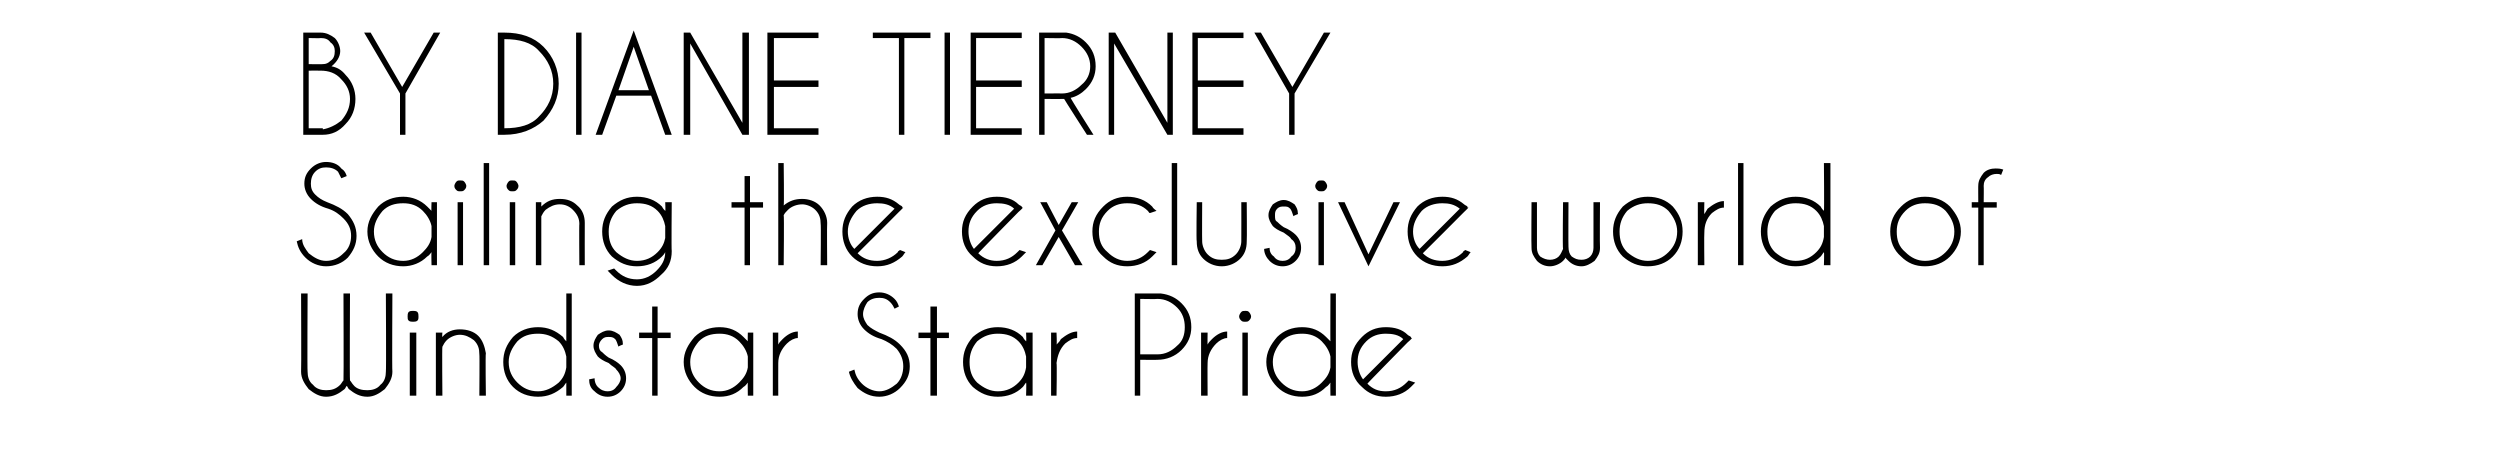 <?xml version="1.0" standalone="no"?>
<!DOCTYPE svg PUBLIC "-//W3C//DTD SVG 1.1//EN" "http://www.w3.org/Graphics/SVG/1.1/DTD/svg11.dtd">
<svg xmlns="http://www.w3.org/2000/svg" version="1.1" width="230px" height="42.2px" viewBox="0 -3 230 42.2" style="top:-3px">
  <desc>BY DIANE TIERNEY Sailing the exclusive world of Windstar Star Pride</desc>
  <defs/>
  <g id="Polygon173940">
    <path d="M 31.3 32.4 C 31.4 32.3 31.5 32.1 31.6 32 C 31.63 31.97 31.6 24 31.6 24 L 32.2 24 C 32.2 24 32.16 31.97 32.2 32 C 32.3 32.1 32.4 32.3 32.5 32.4 C 32.8 32.8 33.3 32.9 33.8 32.9 C 34.2 32.9 34.7 32.8 35 32.4 C 35.4 32.1 35.5 31.6 35.5 31.2 C 35.54 31.16 35.5 24 35.5 24 L 36.1 24 C 36.1 24 36.06 31.21 36.1 31.2 C 36.1 31.8 35.8 32.3 35.4 32.8 C 34.9 33.2 34.4 33.5 33.8 33.5 C 33.1 33.5 32.6 33.2 32.1 32.8 C 32 32.7 32 32.6 31.9 32.5 C 31.8 32.6 31.8 32.7 31.7 32.8 C 31.2 33.2 30.7 33.5 30 33.5 C 29.4 33.5 28.9 33.2 28.4 32.8 C 28 32.3 27.7 31.8 27.7 31.2 C 27.73 31.21 27.7 24 27.7 24 L 28.3 24 C 28.3 24 28.26 31.16 28.3 31.2 C 28.3 31.6 28.4 32.1 28.8 32.4 C 29.1 32.8 29.6 32.9 30 32.9 C 30.5 32.9 30.9 32.8 31.3 32.4 C 31.3 32.4 31.3 32.4 31.3 32.4 Z M 38.3 27.6 L 38.3 33.4 L 37.7 33.4 L 37.7 27.6 L 38.3 27.6 Z M 38 25.6 C 38.1 25.6 38.3 25.6 38.4 25.7 C 38.5 25.8 38.5 26 38.5 26.1 C 38.5 26.3 38.5 26.4 38.4 26.5 C 38.3 26.6 38.1 26.6 38 26.6 C 37.9 26.6 37.7 26.6 37.6 26.5 C 37.5 26.4 37.5 26.3 37.5 26.1 C 37.5 26 37.5 25.8 37.6 25.7 C 37.7 25.6 37.9 25.6 38 25.6 C 38 25.6 38 25.6 38 25.6 Z M 41.1 28.3 C 40.9 28.5 40.8 28.7 40.7 28.9 C 40.66 28.9 40.7 33.4 40.7 33.4 L 40.1 33.4 L 40.1 27.6 L 40.7 27.6 C 40.7 27.6 40.66 27.99 40.7 28 C 41.1 27.5 41.7 27.3 42.3 27.3 C 43 27.3 43.6 27.5 44 27.9 C 44.4 28.3 44.6 28.9 44.7 29.5 C 44.65 29.53 44.7 33.4 44.7 33.4 L 44.1 33.4 C 44.1 33.4 44.13 29.57 44.1 29.6 C 44.1 29.1 44 28.7 43.6 28.3 C 43.2 28 42.8 27.8 42.3 27.8 C 41.9 27.8 41.4 28 41.1 28.3 C 41.1 28.3 41.1 28.3 41.1 28.3 Z M 52.6 33.4 L 52.1 33.4 C 52.1 33.4 52.1 32.2 52.1 32.2 C 52 32.3 51.9 32.5 51.8 32.6 C 51.1 33.2 50.4 33.5 49.5 33.5 C 48.6 33.5 47.8 33.2 47.2 32.6 C 46.6 32 46.3 31.2 46.3 30.3 C 46.3 29.4 46.6 28.7 47.2 28 C 47.8 27.4 48.6 27.1 49.5 27.1 C 50.4 27.1 51.1 27.4 51.8 28 C 51.9 28.2 52 28.3 52.1 28.4 C 52.1 28.44 52.1 24 52.1 24 L 52.6 24 L 52.6 33.4 Z M 51.4 32.2 C 51.8 31.8 52 31.4 52.1 30.8 C 52.1 30.8 52.1 29.8 52.1 29.8 C 52 29.3 51.8 28.8 51.4 28.4 C 50.8 27.9 50.2 27.7 49.5 27.7 C 48.7 27.7 48.1 27.9 47.6 28.4 C 47.1 29 46.8 29.6 46.8 30.3 C 46.8 31.1 47.1 31.7 47.6 32.2 C 48.1 32.7 48.7 33 49.5 33 C 50.2 33 50.8 32.7 51.4 32.2 C 51.4 32.2 51.4 32.2 51.4 32.2 Z M 56.7 31 C 56.6 30.8 56.3 30.7 56 30.4 C 55.5 30.2 55.2 30 55 29.8 C 54.8 29.5 54.6 29.2 54.6 28.8 C 54.6 28.4 54.8 28.1 55 27.8 C 55.3 27.6 55.6 27.4 56 27.4 C 56.4 27.4 56.7 27.6 57 27.8 C 57.2 28.1 57.3 28.3 57.3 28.6 C 57.32 28.65 57.3 28.7 57.3 28.7 C 57.3 28.7 56.86 28.86 56.9 28.9 C 56.8 28.6 56.7 28.3 56.6 28.2 C 56.4 28 56.2 28 56 28 C 55.8 28 55.6 28 55.4 28.2 C 55.2 28.4 55.1 28.6 55.1 28.8 C 55.1 29.1 55.2 29.3 55.4 29.4 C 55.5 29.5 55.7 29.7 56 29.9 C 56.5 30.1 56.9 30.4 57.1 30.6 C 57.4 30.9 57.6 31.3 57.6 31.8 C 57.6 32.3 57.4 32.7 57.1 33 C 56.8 33.3 56.4 33.5 55.9 33.5 C 55.4 33.5 55 33.3 54.7 33 C 54.3 32.7 54.2 32.3 54.2 31.9 C 54.2 31.9 54.7 31.8 54.7 31.8 C 54.7 32.1 54.8 32.4 55 32.6 C 55.3 32.9 55.6 33 55.9 33 C 56.2 33 56.5 32.9 56.7 32.6 C 56.9 32.4 57.1 32.1 57.1 31.8 C 57.1 31.5 56.9 31.2 56.7 31 C 56.7 31 56.7 31 56.7 31 Z M 60 27.6 L 60 25.2 L 60.5 25.2 L 60.5 27.6 L 61.7 27.6 L 61.7 28.1 L 60.5 28.1 L 60.5 33.4 L 60 33.4 L 60 28.1 L 58.8 28.1 L 58.8 27.6 L 60 27.6 Z M 69.3 33.4 L 68.8 33.4 C 68.8 33.4 68.78 32.2 68.8 32.2 C 68.7 32.3 68.6 32.5 68.4 32.6 C 67.8 33.2 67.1 33.5 66.2 33.5 C 65.3 33.5 64.5 33.2 63.9 32.6 C 63.3 32 62.9 31.2 62.9 30.3 C 62.9 29.4 63.3 28.7 63.9 28 C 64.5 27.4 65.3 27.1 66.2 27.1 C 67.1 27.1 67.8 27.4 68.4 28 C 68.6 28.2 68.7 28.3 68.8 28.4 C 68.78 28.44 68.8 27.6 68.8 27.6 L 69.3 27.6 L 69.3 33.4 Z M 68 32.2 C 68.4 31.8 68.7 31.4 68.8 30.8 C 68.8 30.8 68.8 29.8 68.8 29.8 C 68.7 29.3 68.4 28.8 68 28.4 C 67.5 27.9 66.9 27.7 66.2 27.7 C 65.4 27.7 64.8 27.9 64.3 28.4 C 63.8 29 63.5 29.6 63.5 30.3 C 63.5 31.1 63.8 31.7 64.3 32.2 C 64.8 32.7 65.4 33 66.2 33 C 66.9 33 67.5 32.7 68 32.2 C 68 32.2 68 32.2 68 32.2 Z M 71.1 27.6 L 71.6 27.6 C 71.6 27.6 71.59 28.67 71.6 28.7 C 71.7 28.5 71.8 28.4 72 28.2 C 72.4 27.8 72.9 27.5 73.4 27.5 C 73.4 27.5 73.4 28.1 73.4 28.1 C 73.1 28.1 72.7 28.3 72.4 28.6 C 71.9 29.1 71.6 29.7 71.6 30.4 C 71.59 30.4 71.6 33.4 71.6 33.4 L 71.1 33.4 L 71.1 27.6 Z M 82.5 29.1 C 82.1 28.7 81.6 28.4 81.1 28.2 C 80.4 28 79.9 27.7 79.5 27.3 C 79.1 26.9 78.9 26.4 78.9 25.9 C 78.9 25.3 79.1 24.9 79.5 24.5 C 79.9 24.1 80.3 23.9 80.9 23.9 C 81.4 23.9 81.9 24.1 82.3 24.5 C 82.5 24.7 82.6 24.9 82.7 25.2 C 82.7 25.2 82.3 25.4 82.3 25.4 C 82.2 25.2 82.1 25 81.9 24.8 C 81.6 24.5 81.3 24.4 80.9 24.4 C 80.5 24.4 80.1 24.5 79.8 24.8 C 79.6 25.1 79.4 25.5 79.4 25.9 C 79.4 26.3 79.6 26.6 79.8 26.9 C 80.1 27.2 80.5 27.4 80.9 27.6 C 81.7 27.9 82.3 28.2 82.8 28.7 C 83.4 29.3 83.7 29.9 83.7 30.7 C 83.7 31.5 83.4 32.1 82.8 32.7 C 82.3 33.2 81.6 33.5 80.9 33.5 C 80.1 33.5 79.5 33.2 78.9 32.7 C 78.5 32.2 78.2 31.7 78.1 31.2 C 78.1 31.2 78.6 31 78.6 31 C 78.7 31.5 78.9 31.9 79.3 32.3 C 79.7 32.7 80.3 33 80.9 33 C 81.5 33 82 32.7 82.5 32.3 C 82.9 31.9 83.1 31.3 83.1 30.7 C 83.1 30.1 82.9 29.6 82.5 29.1 C 82.5 29.1 82.5 29.1 82.5 29.1 Z M 85.6 27.6 L 85.6 25.2 L 86.2 25.2 L 86.2 27.6 L 87.3 27.6 L 87.3 28.1 L 86.2 28.1 L 86.2 33.4 L 85.6 33.4 L 85.6 28.1 L 84.5 28.1 L 84.5 27.6 L 85.6 27.6 Z M 95 33.4 L 94.4 33.4 C 94.4 33.4 94.44 32.2 94.4 32.2 C 94.3 32.3 94.2 32.5 94.1 32.6 C 93.5 33.2 92.7 33.5 91.8 33.5 C 90.9 33.5 90.2 33.2 89.5 32.6 C 88.9 32 88.6 31.2 88.6 30.3 C 88.6 29.4 88.9 28.7 89.5 28 C 90.2 27.4 90.9 27.1 91.8 27.1 C 92.7 27.1 93.5 27.4 94.1 28 C 94.2 28.2 94.3 28.3 94.4 28.4 C 94.44 28.44 94.4 27.6 94.4 27.6 L 95 27.6 L 95 33.4 Z M 93.7 32.2 C 94.1 31.8 94.3 31.4 94.4 30.8 C 94.4 30.8 94.4 29.8 94.4 29.8 C 94.3 29.3 94.1 28.8 93.7 28.4 C 93.2 27.9 92.6 27.7 91.8 27.7 C 91.1 27.7 90.5 27.9 89.9 28.4 C 89.4 29 89.2 29.6 89.2 30.3 C 89.2 31.1 89.4 31.7 89.9 32.2 C 90.5 32.7 91.1 33 91.8 33 C 92.6 33 93.2 32.7 93.7 32.2 C 93.7 32.2 93.7 32.2 93.7 32.2 Z M 96.7 27.6 L 97.2 27.6 C 97.2 27.6 97.25 28.67 97.2 28.7 C 97.4 28.5 97.5 28.4 97.6 28.2 C 98.1 27.8 98.6 27.5 99.1 27.5 C 99.1 27.5 99.1 28.1 99.1 28.1 C 98.7 28.1 98.4 28.3 98 28.6 C 97.5 29.1 97.3 29.7 97.2 30.4 C 97.25 30.4 97.2 33.4 97.2 33.4 L 96.7 33.4 L 96.7 27.6 Z M 104.9 30.1 L 104.9 33.4 L 104.4 33.4 L 104.4 24 C 104.4 24 106.84 24 106.8 24 C 107.6 24.1 108.2 24.4 108.7 24.9 C 109.3 25.5 109.6 26.2 109.6 27.1 C 109.6 27.9 109.3 28.6 108.7 29.2 C 108.1 29.8 107.3 30.1 106.5 30.1 C 106.5 30.12 104.9 30.1 104.9 30.1 Z M 104.9 24.5 L 104.9 29.6 C 104.9 29.6 106.5 29.59 106.5 29.6 C 107.2 29.6 107.8 29.3 108.3 28.8 C 108.8 28.4 109 27.8 109 27.1 C 109 26.4 108.8 25.8 108.3 25.3 C 107.8 24.8 107.2 24.5 106.5 24.5 C 106.5 24.53 104.9 24.5 104.9 24.5 Z M 110.5 27.6 L 111.1 27.6 C 111.1 27.6 111.08 28.67 111.1 28.7 C 111.2 28.5 111.3 28.4 111.5 28.2 C 111.9 27.8 112.4 27.5 112.9 27.5 C 112.9 27.5 112.9 28.1 112.9 28.1 C 112.6 28.1 112.2 28.3 111.9 28.6 C 111.4 29.1 111.1 29.7 111.1 30.4 C 111.08 30.4 111.1 33.4 111.1 33.4 L 110.5 33.4 L 110.5 27.6 Z M 114.8 27.6 L 114.8 33.4 L 114.3 33.4 L 114.3 27.6 L 114.8 27.6 Z M 114.6 25.6 C 114.7 25.6 114.8 25.6 114.9 25.7 C 115 25.8 115.1 26 115.1 26.1 C 115.1 26.3 115 26.4 114.9 26.5 C 114.8 26.6 114.7 26.6 114.6 26.6 C 114.4 26.6 114.3 26.6 114.2 26.5 C 114.1 26.4 114 26.3 114 26.1 C 114 26 114.1 25.8 114.2 25.7 C 114.3 25.6 114.4 25.6 114.6 25.6 C 114.6 25.6 114.6 25.6 114.6 25.6 Z M 122.9 33.4 L 122.4 33.4 C 122.4 33.4 122.38 32.2 122.4 32.2 C 122.3 32.3 122.2 32.5 122 32.6 C 121.4 33.2 120.7 33.5 119.8 33.5 C 118.9 33.5 118.1 33.2 117.5 32.6 C 116.9 32 116.5 31.2 116.5 30.3 C 116.5 29.4 116.9 28.7 117.5 28 C 118.1 27.4 118.9 27.1 119.8 27.1 C 120.7 27.1 121.4 27.4 122 28 C 122.2 28.2 122.3 28.3 122.4 28.4 C 122.38 28.44 122.4 24 122.4 24 L 122.9 24 L 122.9 33.4 Z M 121.6 32.2 C 122 31.8 122.3 31.4 122.4 30.8 C 122.4 30.8 122.4 29.8 122.4 29.8 C 122.3 29.3 122 28.8 121.6 28.4 C 121.1 27.9 120.5 27.7 119.8 27.7 C 119 27.7 118.4 27.9 117.9 28.4 C 117.4 29 117.1 29.6 117.1 30.3 C 117.1 31.1 117.4 31.7 117.9 32.2 C 118.4 32.7 119 33 119.8 33 C 120.5 33 121.1 32.7 121.6 32.2 C 121.6 32.2 121.6 32.2 121.6 32.2 Z M 125.8 32.3 C 126.3 32.8 126.8 33 127.5 33 C 128.3 33 128.9 32.7 129.4 32.2 C 129.5 32.1 129.5 32.1 129.6 32 C 129.6 32 130.2 32.2 130.2 32.2 C 130.1 32.3 129.9 32.5 129.8 32.6 C 129.2 33.2 128.4 33.5 127.5 33.5 C 126.6 33.5 125.9 33.2 125.3 32.6 C 124.6 32 124.3 31.2 124.3 30.3 C 124.3 29.4 124.6 28.7 125.3 28 C 125.9 27.4 126.6 27.1 127.5 27.1 C 128.3 27.1 129 27.3 129.5 27.8 C 129.6 27.9 129.7 27.9 129.8 28 C 129.8 28.1 129.9 28.1 129.9 28.1 C 129.91 28.15 129.5 28.5 129.5 28.5 C 129.5 28.5 125.76 32.3 125.8 32.3 Z M 129.1 28.2 C 128.7 27.8 128.1 27.7 127.5 27.7 C 126.8 27.7 126.2 27.9 125.7 28.4 C 125.1 29 124.9 29.6 124.9 30.3 C 124.9 30.9 125.1 31.5 125.4 31.9 C 125.4 31.9 129.1 28.2 129.1 28.2 Z " stroke="none" fill="#000"/>
  </g>
  <g id="Polygon173939">
    <path d="M 31.6 17.1 C 31.2 16.7 30.8 16.4 30.2 16.2 C 29.5 16 29 15.7 28.6 15.3 C 28.2 14.9 28 14.4 28 13.9 C 28 13.3 28.2 12.9 28.6 12.5 C 29 12.1 29.5 11.9 30 11.9 C 30.6 11.9 31.1 12.1 31.4 12.5 C 31.7 12.7 31.8 12.9 31.9 13.2 C 31.9 13.2 31.4 13.4 31.4 13.4 C 31.3 13.2 31.2 13 31.1 12.8 C 30.8 12.5 30.4 12.4 30 12.4 C 29.6 12.4 29.3 12.5 29 12.8 C 28.7 13.1 28.6 13.5 28.6 13.9 C 28.6 14.3 28.7 14.6 29 14.9 C 29.3 15.2 29.6 15.4 30.1 15.6 C 30.9 15.9 31.5 16.2 32 16.7 C 32.5 17.3 32.8 17.9 32.8 18.7 C 32.8 19.5 32.5 20.1 32 20.7 C 31.5 21.2 30.8 21.5 30 21.5 C 29.3 21.5 28.6 21.2 28.1 20.7 C 27.6 20.2 27.4 19.7 27.3 19.2 C 27.3 19.2 27.8 19 27.8 19 C 27.8 19.5 28.1 19.9 28.4 20.3 C 28.9 20.7 29.4 21 30 21 C 30.7 21 31.2 20.7 31.6 20.3 C 32.1 19.9 32.3 19.3 32.3 18.7 C 32.3 18.1 32.1 17.6 31.6 17.1 C 31.6 17.1 31.6 17.1 31.6 17.1 Z M 40.2 21.4 L 39.7 21.4 C 39.7 21.4 39.67 20.2 39.7 20.2 C 39.6 20.3 39.5 20.5 39.3 20.6 C 38.7 21.2 37.9 21.5 37.1 21.5 C 36.2 21.5 35.4 21.2 34.8 20.6 C 34.2 20 33.8 19.2 33.8 18.3 C 33.8 17.4 34.2 16.7 34.8 16 C 35.4 15.4 36.2 15.1 37.1 15.1 C 37.9 15.1 38.7 15.4 39.3 16 C 39.5 16.2 39.6 16.3 39.7 16.4 C 39.67 16.44 39.7 15.6 39.7 15.6 L 40.2 15.6 L 40.2 21.4 Z M 38.9 20.2 C 39.3 19.8 39.6 19.4 39.7 18.8 C 39.7 18.8 39.7 17.8 39.7 17.8 C 39.6 17.3 39.3 16.8 38.9 16.4 C 38.4 15.9 37.8 15.7 37.1 15.7 C 36.3 15.7 35.7 15.9 35.2 16.4 C 34.7 17 34.4 17.6 34.4 18.3 C 34.4 19.1 34.7 19.7 35.2 20.2 C 35.7 20.7 36.3 21 37.1 21 C 37.8 21 38.4 20.7 38.9 20.2 C 38.9 20.2 38.9 20.2 38.9 20.2 Z M 42.6 15.6 L 42.6 21.4 L 42.1 21.4 L 42.1 15.6 L 42.6 15.6 Z M 42.3 13.6 C 42.5 13.6 42.6 13.6 42.7 13.7 C 42.8 13.8 42.9 14 42.9 14.1 C 42.9 14.3 42.8 14.4 42.7 14.5 C 42.6 14.6 42.5 14.6 42.3 14.6 C 42.2 14.6 42.1 14.6 42 14.5 C 41.9 14.4 41.8 14.3 41.8 14.1 C 41.8 14 41.9 13.8 42 13.7 C 42.1 13.6 42.2 13.6 42.3 13.6 C 42.3 13.6 42.3 13.6 42.3 13.6 Z M 45 12 L 45 21.4 L 44.5 21.4 L 44.5 12 L 45 12 Z M 47.4 15.6 L 47.4 21.4 L 46.9 21.4 L 46.9 15.6 L 47.4 15.6 Z M 47.1 13.6 C 47.3 13.6 47.4 13.6 47.5 13.7 C 47.6 13.8 47.7 14 47.7 14.1 C 47.7 14.3 47.6 14.4 47.5 14.5 C 47.4 14.6 47.3 14.6 47.1 14.6 C 47 14.6 46.9 14.6 46.8 14.5 C 46.7 14.4 46.6 14.3 46.6 14.1 C 46.6 14 46.7 13.8 46.8 13.7 C 46.9 13.6 47 13.6 47.1 13.6 C 47.1 13.6 47.1 13.6 47.1 13.6 Z M 50.2 16.3 C 50 16.5 49.9 16.7 49.8 16.9 C 49.8 16.9 49.8 21.4 49.8 21.4 L 49.3 21.4 L 49.3 15.6 L 49.8 15.6 C 49.8 15.6 49.8 15.99 49.8 16 C 50.3 15.5 50.8 15.3 51.5 15.3 C 52.2 15.3 52.7 15.5 53.1 15.9 C 53.6 16.3 53.8 16.9 53.8 17.5 C 53.79 17.53 53.8 21.4 53.8 21.4 L 53.3 21.4 C 53.3 21.4 53.27 17.57 53.3 17.6 C 53.3 17.1 53.1 16.7 52.7 16.3 C 52.4 16 52 15.8 51.5 15.8 C 51 15.8 50.6 16 50.2 16.3 C 50.2 16.3 50.2 16.3 50.2 16.3 Z M 61.2 17.8 C 61.1 17.3 60.9 16.8 60.5 16.4 C 60 15.9 59.4 15.7 58.6 15.7 C 57.9 15.7 57.3 15.9 56.7 16.4 C 56.2 17 56 17.6 56 18.3 C 56 19.1 56.2 19.7 56.7 20.2 C 57.3 20.7 57.9 21 58.6 21 C 59.4 21 60 20.7 60.5 20.2 C 60.9 19.8 61.1 19.4 61.2 18.9 C 61.2 18.9 61.2 17.8 61.2 17.8 Z M 60.4 21.9 C 60.9 21.4 61.2 20.9 61.2 20.2 C 61.1 20.4 61 20.5 60.9 20.6 C 60.3 21.2 59.5 21.5 58.6 21.5 C 57.7 21.5 57 21.2 56.3 20.6 C 55.7 20 55.4 19.2 55.4 18.3 C 55.4 17.4 55.7 16.7 56.3 16 C 57 15.4 57.7 15.1 58.6 15.1 C 59.5 15.1 60.3 15.4 60.9 16 C 61 16.2 61.1 16.3 61.2 16.4 C 61.24 16.44 61.2 15.6 61.2 15.6 L 61.8 15.6 C 61.8 15.6 61.76 20.09 61.8 20.1 C 61.8 21 61.5 21.7 60.8 22.3 C 60.2 22.9 59.5 23.3 58.6 23.3 C 57.7 23.3 56.9 22.9 56.3 22.3 C 56.2 22.2 56 22 55.9 21.9 C 55.9 21.9 56.5 21.7 56.5 21.7 C 56.6 21.8 56.6 21.8 56.7 21.9 C 57.2 22.4 57.8 22.7 58.6 22.7 C 59.3 22.7 59.9 22.4 60.4 21.9 C 60.4 21.9 60.4 21.9 60.4 21.9 Z M 68.5 15.6 L 68.5 13.2 L 69 13.2 L 69 15.6 L 70.2 15.6 L 70.2 16.1 L 69 16.1 L 69 21.4 L 68.5 21.4 L 68.5 16.1 L 67.3 16.1 L 67.3 15.6 L 68.5 15.6 Z M 71.6 12 L 72.1 12 C 72.1 12 72.15 15.92 72.1 15.9 C 72.6 15.5 73.1 15.3 73.8 15.3 C 74.4 15.3 75 15.5 75.4 15.9 C 75.8 16.3 76.1 16.9 76.1 17.5 C 76.07 17.53 76.1 21.4 76.1 21.4 L 75.5 21.4 C 75.5 21.4 75.54 17.57 75.5 17.6 C 75.5 17.1 75.4 16.7 75 16.3 C 74.7 16 74.2 15.8 73.8 15.8 C 73.3 15.8 72.8 16 72.5 16.3 C 72.3 16.5 72.2 16.6 72.1 16.8 C 72.15 16.8 72.1 21.4 72.1 21.4 L 71.6 21.4 L 71.6 12 Z M 78.9 20.3 C 79.4 20.8 80 21 80.7 21 C 81.4 21 82.1 20.7 82.6 20.2 C 82.6 20.1 82.7 20.1 82.8 20 C 82.8 20 83.3 20.2 83.3 20.2 C 83.2 20.3 83.1 20.5 83 20.6 C 82.3 21.2 81.6 21.5 80.7 21.5 C 79.8 21.5 79 21.2 78.4 20.6 C 77.8 20 77.5 19.2 77.5 18.3 C 77.5 17.4 77.8 16.7 78.4 16 C 79 15.4 79.8 15.1 80.7 15.1 C 81.5 15.1 82.1 15.3 82.7 15.8 C 82.8 15.9 82.9 15.9 83 16 C 83 16.1 83 16.1 83.1 16.1 C 83.07 16.15 82.7 16.5 82.7 16.5 C 82.7 16.5 78.92 20.3 78.9 20.3 Z M 82.3 16.2 C 81.8 15.8 81.3 15.7 80.7 15.7 C 80 15.7 79.3 15.9 78.8 16.4 C 78.3 17 78 17.6 78 18.3 C 78 18.9 78.2 19.5 78.6 19.9 C 78.6 19.9 82.3 16.2 82.3 16.2 Z M 90 20.3 C 90.5 20.8 91.1 21 91.7 21 C 92.5 21 93.1 20.7 93.6 20.2 C 93.7 20.1 93.7 20.1 93.8 20 C 93.8 20 94.4 20.2 94.4 20.2 C 94.3 20.3 94.1 20.5 94 20.6 C 93.4 21.2 92.6 21.5 91.7 21.5 C 90.8 21.5 90.1 21.2 89.5 20.6 C 88.8 20 88.5 19.2 88.5 18.3 C 88.5 17.4 88.8 16.7 89.5 16 C 90.1 15.4 90.8 15.1 91.7 15.1 C 92.5 15.1 93.2 15.3 93.7 15.8 C 93.8 15.9 93.9 15.9 94 16 C 94 16.1 94.1 16.1 94.1 16.1 C 94.11 16.15 93.7 16.5 93.7 16.5 C 93.7 16.5 89.96 20.3 90 20.3 Z M 93.3 16.2 C 92.9 15.8 92.3 15.7 91.7 15.7 C 91 15.7 90.4 15.9 89.9 16.4 C 89.3 17 89.1 17.6 89.1 18.3 C 89.1 18.9 89.3 19.5 89.6 19.9 C 89.6 19.9 93.3 16.2 93.3 16.2 Z M 99.2 15.6 L 97.7 18.2 L 97.7 18.2 L 97.7 18.2 L 99.6 21.4 L 98.9 21.4 L 97.4 18.8 L 95.9 21.4 L 95.3 21.4 L 97.1 18.2 L 97.2 18.2 L 97.1 18.2 L 95.7 15.6 L 96.3 15.6 L 97.4 17.7 L 98.6 15.6 L 99.2 15.6 Z M 105.6 20.2 C 105.7 20.1 105.7 20.1 105.8 20 C 105.8 20 106.4 20.2 106.4 20.2 C 106.3 20.3 106.1 20.5 106 20.6 C 105.4 21.2 104.6 21.5 103.7 21.5 C 102.8 21.5 102.1 21.2 101.5 20.6 C 100.8 20 100.5 19.2 100.5 18.3 C 100.5 17.4 100.8 16.7 101.5 16 C 102.1 15.4 102.8 15.1 103.7 15.1 C 104.6 15.1 105.4 15.4 106 16 C 106.1 16.2 106.3 16.3 106.4 16.4 C 106.4 16.4 105.8 16.6 105.8 16.6 C 105.7 16.6 105.7 16.5 105.6 16.4 C 105.1 15.9 104.5 15.7 103.7 15.7 C 103 15.7 102.4 15.9 101.9 16.4 C 101.3 17 101.1 17.6 101.1 18.3 C 101.1 19.1 101.3 19.7 101.9 20.2 C 102.4 20.7 103 21 103.7 21 C 104.5 21 105.1 20.7 105.6 20.2 C 105.6 20.2 105.6 20.2 105.6 20.2 Z M 108.3 12 L 108.3 21.4 L 107.8 21.4 L 107.8 12 L 108.3 12 Z M 114.1 20.8 C 113.7 21.2 113.1 21.5 112.4 21.5 C 111.7 21.5 111.1 21.2 110.7 20.8 C 110.3 20.4 110.1 19.9 110.1 19.2 C 110.05 19.21 110.1 15.6 110.1 15.6 L 110.6 15.6 C 110.6 15.6 110.58 19.16 110.6 19.2 C 110.6 19.6 110.8 20.1 111.1 20.4 C 111.5 20.8 111.9 20.9 112.4 20.9 C 112.9 20.9 113.3 20.8 113.7 20.4 C 114 20.1 114.2 19.6 114.2 19.2 C 114.21 19.16 114.2 15.6 114.2 15.6 L 114.7 15.6 C 114.7 15.6 114.73 19.21 114.7 19.2 C 114.7 19.9 114.5 20.4 114.1 20.8 C 114.1 20.8 114.1 20.8 114.1 20.8 Z M 118.8 19 C 118.7 18.8 118.5 18.7 118.1 18.4 C 117.6 18.2 117.3 18 117.1 17.8 C 116.9 17.5 116.7 17.2 116.7 16.8 C 116.7 16.4 116.9 16.1 117.1 15.8 C 117.4 15.6 117.7 15.4 118.1 15.4 C 118.5 15.4 118.8 15.6 119.1 15.8 C 119.3 16.1 119.4 16.3 119.4 16.6 C 119.43 16.65 119.4 16.7 119.4 16.7 C 119.4 16.7 118.97 16.86 119 16.9 C 118.9 16.6 118.8 16.3 118.7 16.2 C 118.5 16 118.4 16 118.1 16 C 117.9 16 117.7 16 117.5 16.2 C 117.3 16.4 117.3 16.6 117.3 16.8 C 117.3 17.1 117.3 17.3 117.5 17.4 C 117.6 17.5 117.8 17.7 118.1 17.9 C 118.6 18.1 119 18.4 119.2 18.6 C 119.5 18.9 119.7 19.3 119.7 19.8 C 119.7 20.3 119.5 20.7 119.2 21 C 118.9 21.3 118.5 21.5 118 21.5 C 117.5 21.5 117.1 21.3 116.8 21 C 116.5 20.7 116.3 20.3 116.3 19.9 C 116.3 19.9 116.8 19.8 116.8 19.8 C 116.8 20.1 116.9 20.4 117.2 20.6 C 117.4 20.9 117.7 21 118 21 C 118.3 21 118.6 20.9 118.8 20.6 C 119.1 20.4 119.2 20.1 119.2 19.8 C 119.2 19.5 119.1 19.2 118.8 19 C 118.8 19 118.8 19 118.8 19 Z M 121.8 15.6 L 121.8 21.4 L 121.3 21.4 L 121.3 15.6 L 121.8 15.6 Z M 121.6 13.6 C 121.7 13.6 121.8 13.6 121.9 13.7 C 122 13.8 122.1 14 122.1 14.1 C 122.1 14.3 122 14.4 121.9 14.5 C 121.8 14.6 121.7 14.6 121.6 14.6 C 121.4 14.6 121.3 14.6 121.2 14.5 C 121.1 14.4 121 14.3 121 14.1 C 121 14 121.1 13.8 121.2 13.7 C 121.3 13.6 121.4 13.6 121.6 13.6 C 121.6 13.6 121.6 13.6 121.6 13.6 Z M 125.9 20.4 L 128.2 15.6 L 128.8 15.6 L 125.9 21.5 L 123.1 15.6 L 123.7 15.6 L 125.9 20.4 Z M 130.9 20.3 C 131.4 20.8 132 21 132.7 21 C 133.4 21 134.1 20.7 134.6 20.2 C 134.6 20.1 134.7 20.1 134.8 20 C 134.8 20 135.3 20.2 135.3 20.2 C 135.2 20.3 135.1 20.5 135 20.6 C 134.3 21.2 133.6 21.5 132.7 21.5 C 131.8 21.5 131 21.2 130.4 20.6 C 129.8 20 129.5 19.2 129.5 18.3 C 129.5 17.4 129.8 16.7 130.4 16 C 131 15.4 131.8 15.1 132.7 15.1 C 133.5 15.1 134.1 15.3 134.7 15.8 C 134.8 15.9 134.9 15.9 135 16 C 135 16.1 135 16.1 135.1 16.1 C 135.07 16.15 134.7 16.5 134.7 16.5 C 134.7 16.5 130.92 20.3 130.9 20.3 Z M 134.3 16.2 C 133.8 15.8 133.3 15.7 132.7 15.7 C 132 15.7 131.3 15.9 130.8 16.4 C 130.3 17 130 17.6 130 18.3 C 130 18.9 130.2 19.5 130.6 19.9 C 130.6 19.9 134.3 16.2 134.3 16.2 Z M 143.4 20.6 C 143.6 20.4 143.7 20.1 143.8 19.9 C 143.75 19.85 143.8 15.6 143.8 15.6 L 144.3 15.6 C 144.3 15.6 144.28 19.72 144.3 19.7 C 144.3 20.1 144.4 20.4 144.6 20.6 C 144.9 20.8 145.1 20.9 145.5 20.9 C 145.8 20.9 146.1 20.8 146.3 20.6 C 146.5 20.4 146.6 20.1 146.6 19.8 C 146.65 19.8 146.6 19.8 146.6 19.8 L 146.6 15.6 L 147.2 15.6 C 147.2 15.6 147.17 19.8 147.2 19.8 C 147.2 20.3 147 20.6 146.7 21 C 146.3 21.3 145.9 21.5 145.5 21.5 C 145 21.5 144.6 21.3 144.3 21 C 144.2 20.9 144.1 20.8 144 20.7 C 144 20.8 143.9 20.9 143.8 21 C 143.5 21.3 143 21.5 142.6 21.5 C 142.1 21.5 141.7 21.3 141.4 21 C 141.1 20.6 140.9 20.3 140.9 19.8 C 140.87 19.8 140.9 15.6 140.9 15.6 L 141.4 15.6 L 141.4 19.8 C 141.4 19.8 141.39 19.8 141.4 19.8 C 141.4 20.1 141.5 20.4 141.7 20.6 C 142 20.8 142.3 20.9 142.6 20.9 C 142.9 20.9 143.2 20.8 143.4 20.6 C 143.4 20.6 143.4 20.6 143.4 20.6 Z M 151.6 15.1 C 152.5 15.1 153.3 15.4 153.9 16 C 154.5 16.7 154.8 17.4 154.8 18.3 C 154.8 19.2 154.5 20 153.9 20.6 C 153.3 21.2 152.5 21.5 151.6 21.5 C 150.7 21.5 150 21.2 149.3 20.6 C 148.7 20 148.4 19.2 148.4 18.3 C 148.4 17.4 148.7 16.7 149.3 16 C 150 15.4 150.7 15.1 151.6 15.1 Z M 151.6 15.7 C 150.9 15.7 150.3 15.9 149.7 16.4 C 149.2 17 149 17.6 149 18.3 C 149 19.1 149.2 19.7 149.7 20.2 C 150.3 20.7 150.9 21 151.6 21 C 152.4 21 153 20.7 153.5 20.2 C 154 19.7 154.3 19.1 154.3 18.3 C 154.3 17.6 154 17 153.5 16.4 C 153 15.9 152.4 15.7 151.6 15.7 C 151.6 15.7 151.6 15.7 151.6 15.7 Z M 156.2 15.6 L 156.8 15.6 C 156.8 15.6 156.77 16.67 156.8 16.7 C 156.9 16.5 157 16.4 157.1 16.2 C 157.6 15.8 158.1 15.5 158.6 15.5 C 158.6 15.5 158.6 16.1 158.6 16.1 C 158.2 16.1 157.9 16.3 157.5 16.6 C 157 17.1 156.8 17.7 156.8 18.4 C 156.77 18.4 156.8 21.4 156.8 21.4 L 156.2 21.4 L 156.2 15.6 Z M 160.4 12 L 160.4 21.4 L 159.9 21.4 L 159.9 12 L 160.4 12 Z M 168.4 21.4 L 167.8 21.4 C 167.8 21.4 167.84 20.2 167.8 20.2 C 167.7 20.3 167.6 20.5 167.5 20.6 C 166.9 21.2 166.1 21.5 165.2 21.5 C 164.3 21.5 163.6 21.2 162.9 20.6 C 162.3 20 162 19.2 162 18.3 C 162 17.4 162.3 16.7 162.9 16 C 163.6 15.4 164.3 15.1 165.2 15.1 C 166.1 15.1 166.9 15.4 167.5 16 C 167.6 16.2 167.7 16.3 167.8 16.4 C 167.84 16.44 167.8 12 167.8 12 L 168.4 12 L 168.4 21.4 Z M 167.1 20.2 C 167.5 19.8 167.7 19.4 167.8 18.8 C 167.8 18.8 167.8 17.8 167.8 17.8 C 167.7 17.3 167.5 16.8 167.1 16.4 C 166.6 15.9 166 15.7 165.2 15.7 C 164.5 15.7 163.9 15.9 163.3 16.4 C 162.8 17 162.6 17.6 162.6 18.3 C 162.6 19.1 162.8 19.7 163.3 20.2 C 163.9 20.7 164.5 21 165.2 21 C 166 21 166.6 20.7 167.1 20.2 C 167.1 20.2 167.1 20.2 167.1 20.2 Z M 177.1 15.1 C 178 15.1 178.8 15.4 179.4 16 C 180 16.7 180.4 17.4 180.4 18.3 C 180.4 19.2 180 20 179.4 20.6 C 178.8 21.2 178 21.5 177.1 21.5 C 176.2 21.5 175.5 21.2 174.9 20.6 C 174.2 20 173.9 19.2 173.9 18.3 C 173.9 17.4 174.2 16.7 174.9 16 C 175.5 15.4 176.2 15.1 177.1 15.1 Z M 177.1 15.7 C 176.4 15.7 175.8 15.9 175.3 16.4 C 174.7 17 174.5 17.6 174.5 18.3 C 174.5 19.1 174.7 19.7 175.3 20.2 C 175.8 20.7 176.4 21 177.1 21 C 177.9 21 178.5 20.7 179 20.2 C 179.5 19.7 179.8 19.1 179.8 18.3 C 179.8 17.6 179.5 17 179 16.4 C 178.5 15.9 177.9 15.7 177.1 15.7 C 177.1 15.7 177.1 15.7 177.1 15.7 Z M 182.5 16.1 L 182.5 21.4 L 182 21.4 L 182 16.1 L 181.4 16.1 L 181.4 15.6 L 182 15.6 C 182 15.6 181.99 14.06 182 14.1 C 182 13.6 182.2 13.3 182.5 12.9 C 182.8 12.6 183.2 12.5 183.6 12.5 C 183.8 12.5 184 12.5 184.3 12.6 C 184.3 12.6 184.1 13.1 184.1 13.1 C 184 13 183.8 13 183.7 13 C 183.4 13 183.1 13.1 182.9 13.3 C 182.6 13.5 182.5 13.8 182.5 14.1 C 182.52 14.1 182.5 15.6 182.5 15.6 L 183.7 15.6 L 183.7 16.1 L 182.5 16.1 Z " stroke="none" fill="#000"/>
  </g>
  <g id="Polygon173938">
    <path d="M 29.5 0 C 30 0 30.4 0.2 30.8 0.5 C 31.1 0.8 31.3 1.3 31.3 1.7 C 31.3 2.2 31 2.7 30.5 3.1 C 31 3.2 31.4 3.4 31.8 3.9 C 32.4 4.5 32.7 5.3 32.7 6.1 C 32.7 7 32.4 7.8 31.8 8.4 C 31.2 9.1 30.5 9.4 29.7 9.4 C 29.7 9.37 29.7 9.4 29.7 9.4 L 27.9 9.4 L 27.9 0 C 27.9 0 29.54 0 29.5 0 Z M 28.4 3.5 L 28.4 8.8 L 29.7 8.8 C 29.7 8.8 29.7 8.85 29.7 8.9 C 30.3 8.8 30.9 8.5 31.4 8.1 C 31.9 7.5 32.2 6.9 32.2 6.1 C 32.2 5.4 31.9 4.8 31.4 4.3 C 30.9 3.7 30.2 3.5 29.5 3.5 C 29.5 3.49 28.4 3.5 28.4 3.5 Z M 28.4 0.5 L 28.4 2.9 C 28.4 2.9 29.68 2.92 29.7 2.9 C 30 2.9 30.2 2.8 30.4 2.6 C 30.7 2.4 30.8 2.1 30.8 1.7 C 30.8 1.4 30.7 1.1 30.4 0.9 C 30.2 0.6 29.9 0.5 29.5 0.5 C 29.54 0.53 28.4 0.5 28.4 0.5 Z M 36.8 5.6 L 33.5 0 L 34.1 0 L 37 5 L 39.9 0 L 40.5 0 L 37.3 5.6 L 37.3 9.4 L 36.8 9.4 L 36.8 5.6 Z M 46.4 0.6 L 46.4 8.8 C 46.4 8.8 46.41 8.83 46.4 8.8 C 47.8 8.8 48.9 8.5 49.6 7.7 C 50.4 6.9 50.9 5.9 50.9 4.7 C 50.9 3.5 50.4 2.5 49.6 1.7 C 48.9 0.9 47.8 0.6 46.4 0.6 C 46.41 0.55 46.4 0.6 46.4 0.6 Z M 46.4 0 C 46.4 0 46.41 0.01 46.4 0 C 47.9 0 49.1 0.4 50 1.3 C 50.9 2.2 51.4 3.4 51.4 4.7 C 51.4 6 50.9 7.1 50 8.1 C 49.1 8.9 47.9 9.4 46.4 9.4 C 46.41 9.36 46.4 9.4 46.4 9.4 L 46.4 9.4 L 45.8 9.4 L 45.8 0 L 46.4 0 L 46.4 0 Z M 53.5 0 L 53.5 9.4 L 53 9.4 L 53 0 L 53.5 0 Z M 59.7 5.3 L 58.3 1.3 L 56.9 5.3 L 59.7 5.3 Z M 59.9 5.8 L 56.7 5.8 L 55.4 9.4 L 54.8 9.4 L 58.3 -0.2 L 61.8 9.4 L 61.2 9.4 L 59.9 5.8 Z M 62.9 0 L 63.5 0 L 68.3 8.3 L 68.3 0 L 68.9 0 L 68.9 9.4 L 68.3 9.4 L 63.5 1 L 63.5 9.4 L 62.9 9.4 L 62.9 0 Z M 75.3 0 L 75.3 0.5 L 71.2 0.5 L 71.2 4.4 L 75.3 4.4 L 75.3 5 L 71.2 5 L 71.2 8.8 L 75.3 8.8 L 75.3 9.4 L 70.6 9.4 L 70.6 0 L 75.3 0 Z M 83.2 0.5 L 83.2 9.4 L 82.7 9.4 L 82.7 0.5 L 80.3 0.5 L 80.3 0 L 85.6 0 L 85.6 0.5 L 83.2 0.5 Z M 87.4 0 L 87.4 9.4 L 86.9 9.4 L 86.9 0 L 87.4 0 Z M 94 0 L 94 0.5 L 89.8 0.5 L 89.8 4.4 L 94 4.4 L 94 5 L 89.8 5 L 89.8 8.8 L 94 8.8 L 94 9.4 L 89.3 9.4 L 89.3 0 L 94 0 Z M 96.1 0.5 L 96.1 5.6 C 96.1 5.6 97.73 5.59 97.7 5.6 C 98.4 5.6 99 5.3 99.5 4.8 C 100 4.4 100.3 3.8 100.3 3.1 C 100.3 2.4 100 1.8 99.5 1.3 C 99 0.8 98.4 0.5 97.7 0.5 C 97.73 0.53 96.1 0.5 96.1 0.5 Z M 97.9 6.1 C 97.8 6.1 97.8 6.1 97.7 6.1 C 97.73 6.12 96.1 6.1 96.1 6.1 L 96.1 9.4 L 95.6 9.4 L 95.6 0 C 95.6 0 98.07 0 98.1 0 C 98.8 0.1 99.4 0.4 99.9 0.9 C 100.5 1.5 100.8 2.2 100.8 3.1 C 100.8 3.9 100.5 4.6 99.9 5.2 C 99.5 5.6 99 5.9 98.5 6 C 98.47 6.04 100.6 9.4 100.6 9.4 L 100 9.4 C 100 9.4 97.89 6.12 97.9 6.1 Z M 102 0 L 102.6 0 L 107.4 8.3 L 107.4 0 L 107.9 0 L 107.9 9.4 L 107.4 9.4 L 102.5 1 L 102.5 9.4 L 102 9.4 L 102 0 Z M 114.4 0 L 114.4 0.5 L 110.2 0.5 L 110.2 4.4 L 114.4 4.4 L 114.4 5 L 110.2 5 L 110.2 8.8 L 114.4 8.8 L 114.4 9.4 L 109.7 9.4 L 109.7 0 L 114.4 0 Z M 118.6 5.6 L 115.4 0 L 116 0 L 118.9 5 L 121.8 0 L 122.4 0 L 119.1 5.6 L 119.1 9.4 L 118.6 9.4 L 118.6 5.6 Z " stroke="none" fill="#000"/>
  </g>
</svg>